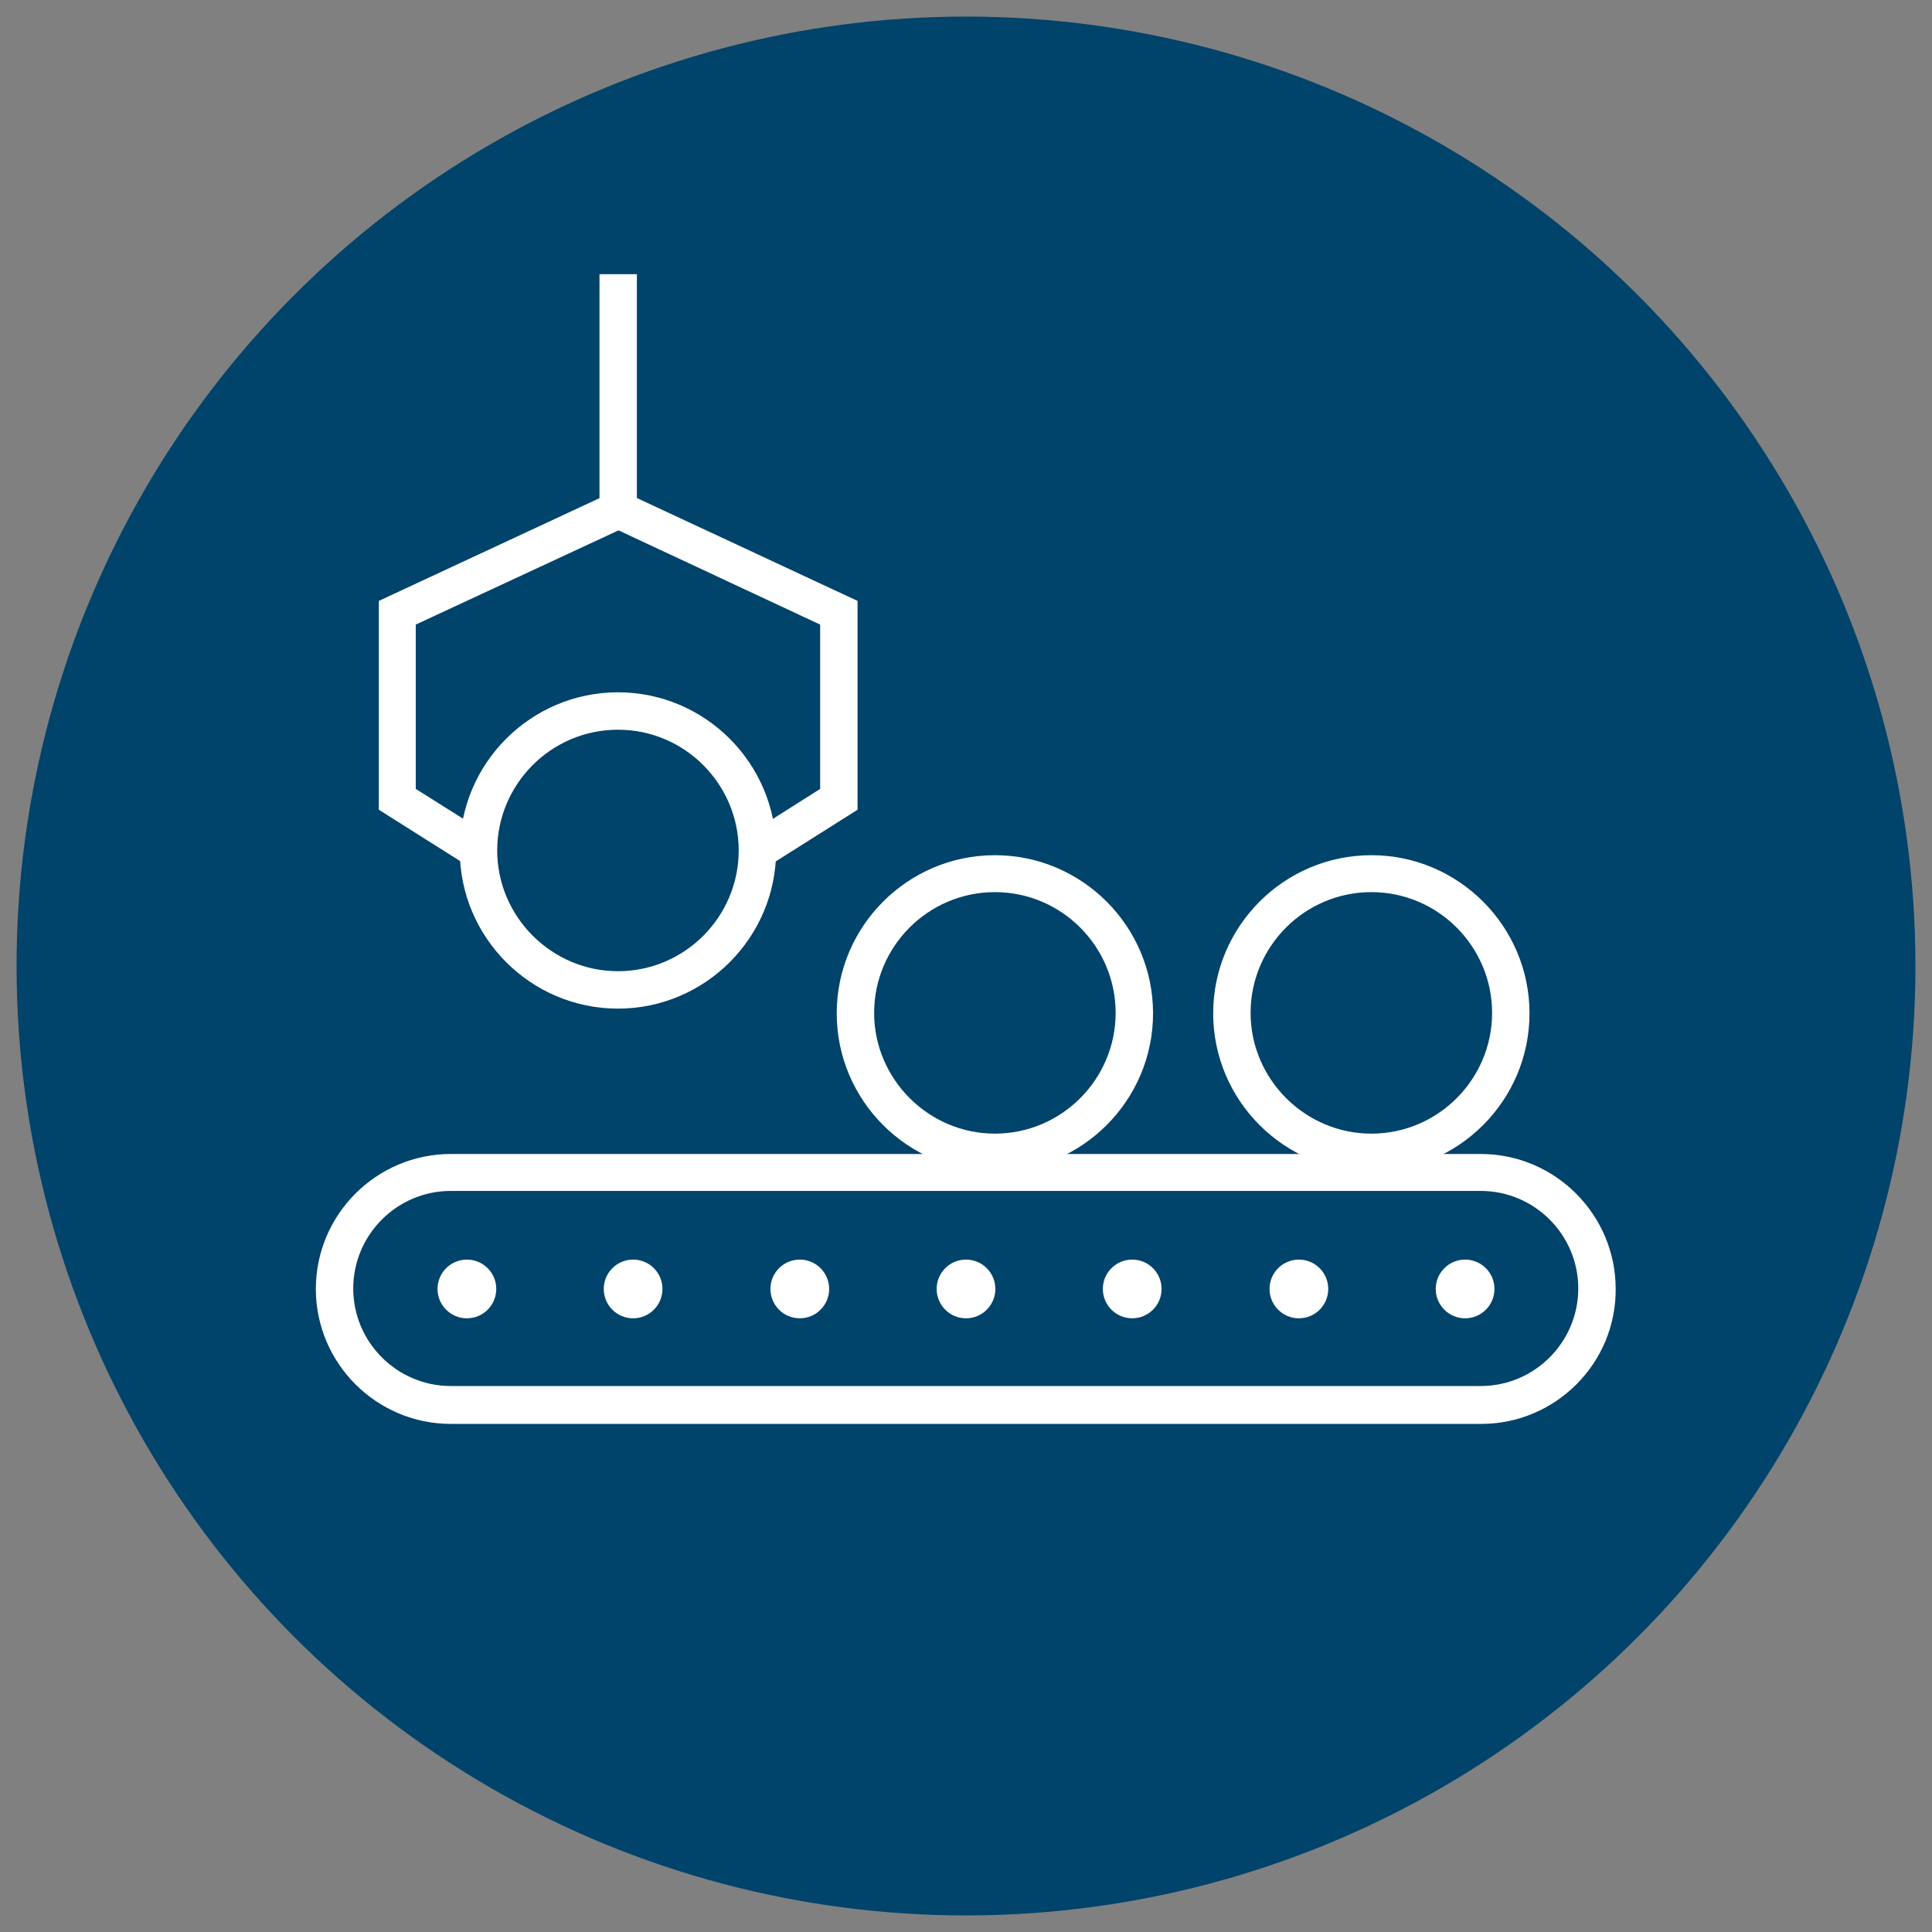 <?xml version="1.0" encoding="UTF-8"?> <!-- Generator: Adobe Illustrator 26.0.3, SVG Export Plug-In . SVG Version: 6.00 Build 0) --> <svg xmlns="http://www.w3.org/2000/svg" xmlns:xlink="http://www.w3.org/1999/xlink" version="1.1" id="Layer_1" x="0px" y="0px" viewBox="0 0 408 408" style="enable-background:new 0 0 408 408;" xml:space="preserve"><rect x="0" y="0" width="408" height="408" fill="#808080" stroke="none"/> <style type="text/css"> .st0{fill:#00436B;} .st1{fill:none;stroke:#FFFFFF;stroke-width:7;stroke-miterlimit:10;stroke-dasharray:18,9,18,9,18,9;} .st2{fill:none;stroke:#FFFFFF;stroke-width:7;stroke-miterlimit:10;} .st3{fill:#FFFFFF;} .st4{fill:#00446A;} .st5{fill:#00446A;stroke:#FFFFFF;stroke-width:7;stroke-miterlimit:10;} .st6{fill:none;stroke:#FFFFFF;stroke-width:3;stroke-miterlimit:10;stroke-dasharray:3.6,1.8,3.6,1.8,3.6,1.8;} .st7{fill:none;stroke:#FFFFFF;stroke-width:3;stroke-miterlimit:10;} .st8{fill:#00436B;stroke:#FFFFFF;stroke-width:3;stroke-miterlimit:10;} .st9{fill:none;stroke:#B2B2B2;stroke-width:2;stroke-miterlimit:10;} .st10{fill:#595454;} .st11{fill:#B2B2B2;} .st12{fill:#F5F5F5;} .st13{fill:#4E4E4F;} .st14{fill:none;stroke:#4E4E4F;stroke-width:4;stroke-miterlimit:10;} .st15{fill:none;stroke:#FFFFFF;stroke-width:4;stroke-miterlimit:10;} .st16{fill:#00446A;stroke:#FFFFFF;stroke-width:4;stroke-miterlimit:10;} .st17{fill:none;stroke:#FFFFFF;stroke-width:4;stroke-miterlimit:10;stroke-dasharray:16,8,16,8,16,8;} .st18{fill:#F1F1F1;} .st19{fill:none;stroke:#4E4E4F;stroke-width:4;stroke-miterlimit:10;} .st20{fill:#F5F5F5;stroke:#4E4E4F;stroke-width:4;stroke-miterlimit:10;} .st21{fill:#4E4E4F;stroke:#4E4E4F;stroke-width:1.04;stroke-miterlimit:10;} .st22{fill:none;stroke:#4E4E4F;stroke-width:4;stroke-linecap:round;stroke-miterlimit:10;} .st23{fill:none;stroke:#4E4E4F;stroke-width:4;stroke-linecap:round;stroke-linejoin:round;stroke-miterlimit:10;} .st24{fill:none;stroke:#4E4E4F;stroke-width:4.065;stroke-linecap:round;stroke-linejoin:round;stroke-miterlimit:10;} .st25{fill:#2BB8E3;} .st26{fill:#0E86C8;} .st27{fill:#333333;} .st28{fill:#E3E2E2;} .st29{fill:#92BC02;} .st30{fill:#EFF2F4;} .st31{fill:#F8F7F5;} .st32{fill:#002C43;} </style> <g> <g> <circle class="st0" cx="204" cy="204" r="200.5"></circle> </g> <g> <path class="st3" d="M130.5,213c-18.4,0-33.4-15-33.4-33.4s15-33.4,33.4-33.4s33.4,15,33.4,33.4S148.9,213,130.5,213z M130.5,154.1c-14.1,0-25.5,11.5-25.5,25.5s11.5,25.5,25.5,25.5c14.1,0,25.5-11.5,25.5-25.5S144.6,154.1,130.5,154.1z"></path> </g> <g> <path class="st3" d="M210.1,247.4c-18.4,0-33.4-15-33.4-33.4s15-33.4,33.4-33.4s33.4,15,33.4,33.4S228.5,247.4,210.1,247.4z M210.1,188.4c-14.1,0-25.5,11.5-25.5,25.5s11.5,25.5,25.5,25.5c14.1,0,25.5-11.5,25.5-25.5S224.2,188.4,210.1,188.4z"></path> </g> <g> <path class="st3" d="M289.6,247.4c-18.4,0-33.4-15-33.4-33.4s15-33.4,33.4-33.4c18.4,0,33.4,15,33.4,33.4S308,247.4,289.6,247.4z M289.6,188.4c-14.1,0-25.5,11.5-25.5,25.5s11.5,25.5,25.5,25.5c14.1,0,25.5-11.5,25.5-25.5S303.7,188.4,289.6,188.4z"></path> </g> <g> <polygon class="st3" points="99,183 80,171 80,126.9 126.6,105.2 126.6,57.9 134.5,57.9 134.5,110.2 87.8,131.9 87.8,166.6 103.2,176.3 "></polygon> </g> <g> <polygon class="st3" points="162.1,183 157.9,176.3 173.2,166.6 173.2,131.9 128.9,111.2 132.2,104.1 181.1,126.9 181.1,171 "></polygon> </g> <g> <path class="st3" d="M312.8,300.7H95.2c-15.7,0-28.5-12.8-28.5-28.5c0-15.7,12.8-28.5,28.5-28.5h217.5c15.7,0,28.5,12.8,28.5,28.5 C341.3,287.9,328.5,300.7,312.8,300.7z M95.2,251.5c-11.4,0-20.6,9.3-20.6,20.6c0,11.4,9.3,20.6,20.6,20.6h217.5 c11.4,0,20.6-9.3,20.6-20.6c0-11.4-9.3-20.6-20.6-20.6H95.2z"></path> </g> <g> <circle class="st3" cx="98.6" cy="272.2" r="6.2"></circle> </g> <g> <circle class="st3" cx="168.9" cy="272.2" r="6.2"></circle> </g> <g> <circle class="st3" cx="204" cy="272.2" r="6.2"></circle> </g> <g> <circle class="st3" cx="239.1" cy="272.2" r="6.2"></circle> </g> <g> <circle class="st3" cx="274.3" cy="272.2" r="6.2"></circle> </g> <g> <circle class="st3" cx="309.4" cy="272.2" r="6.2"></circle> </g> <g> <circle class="st3" cx="133.7" cy="272.2" r="6.2"></circle> </g> </g> </svg> 
